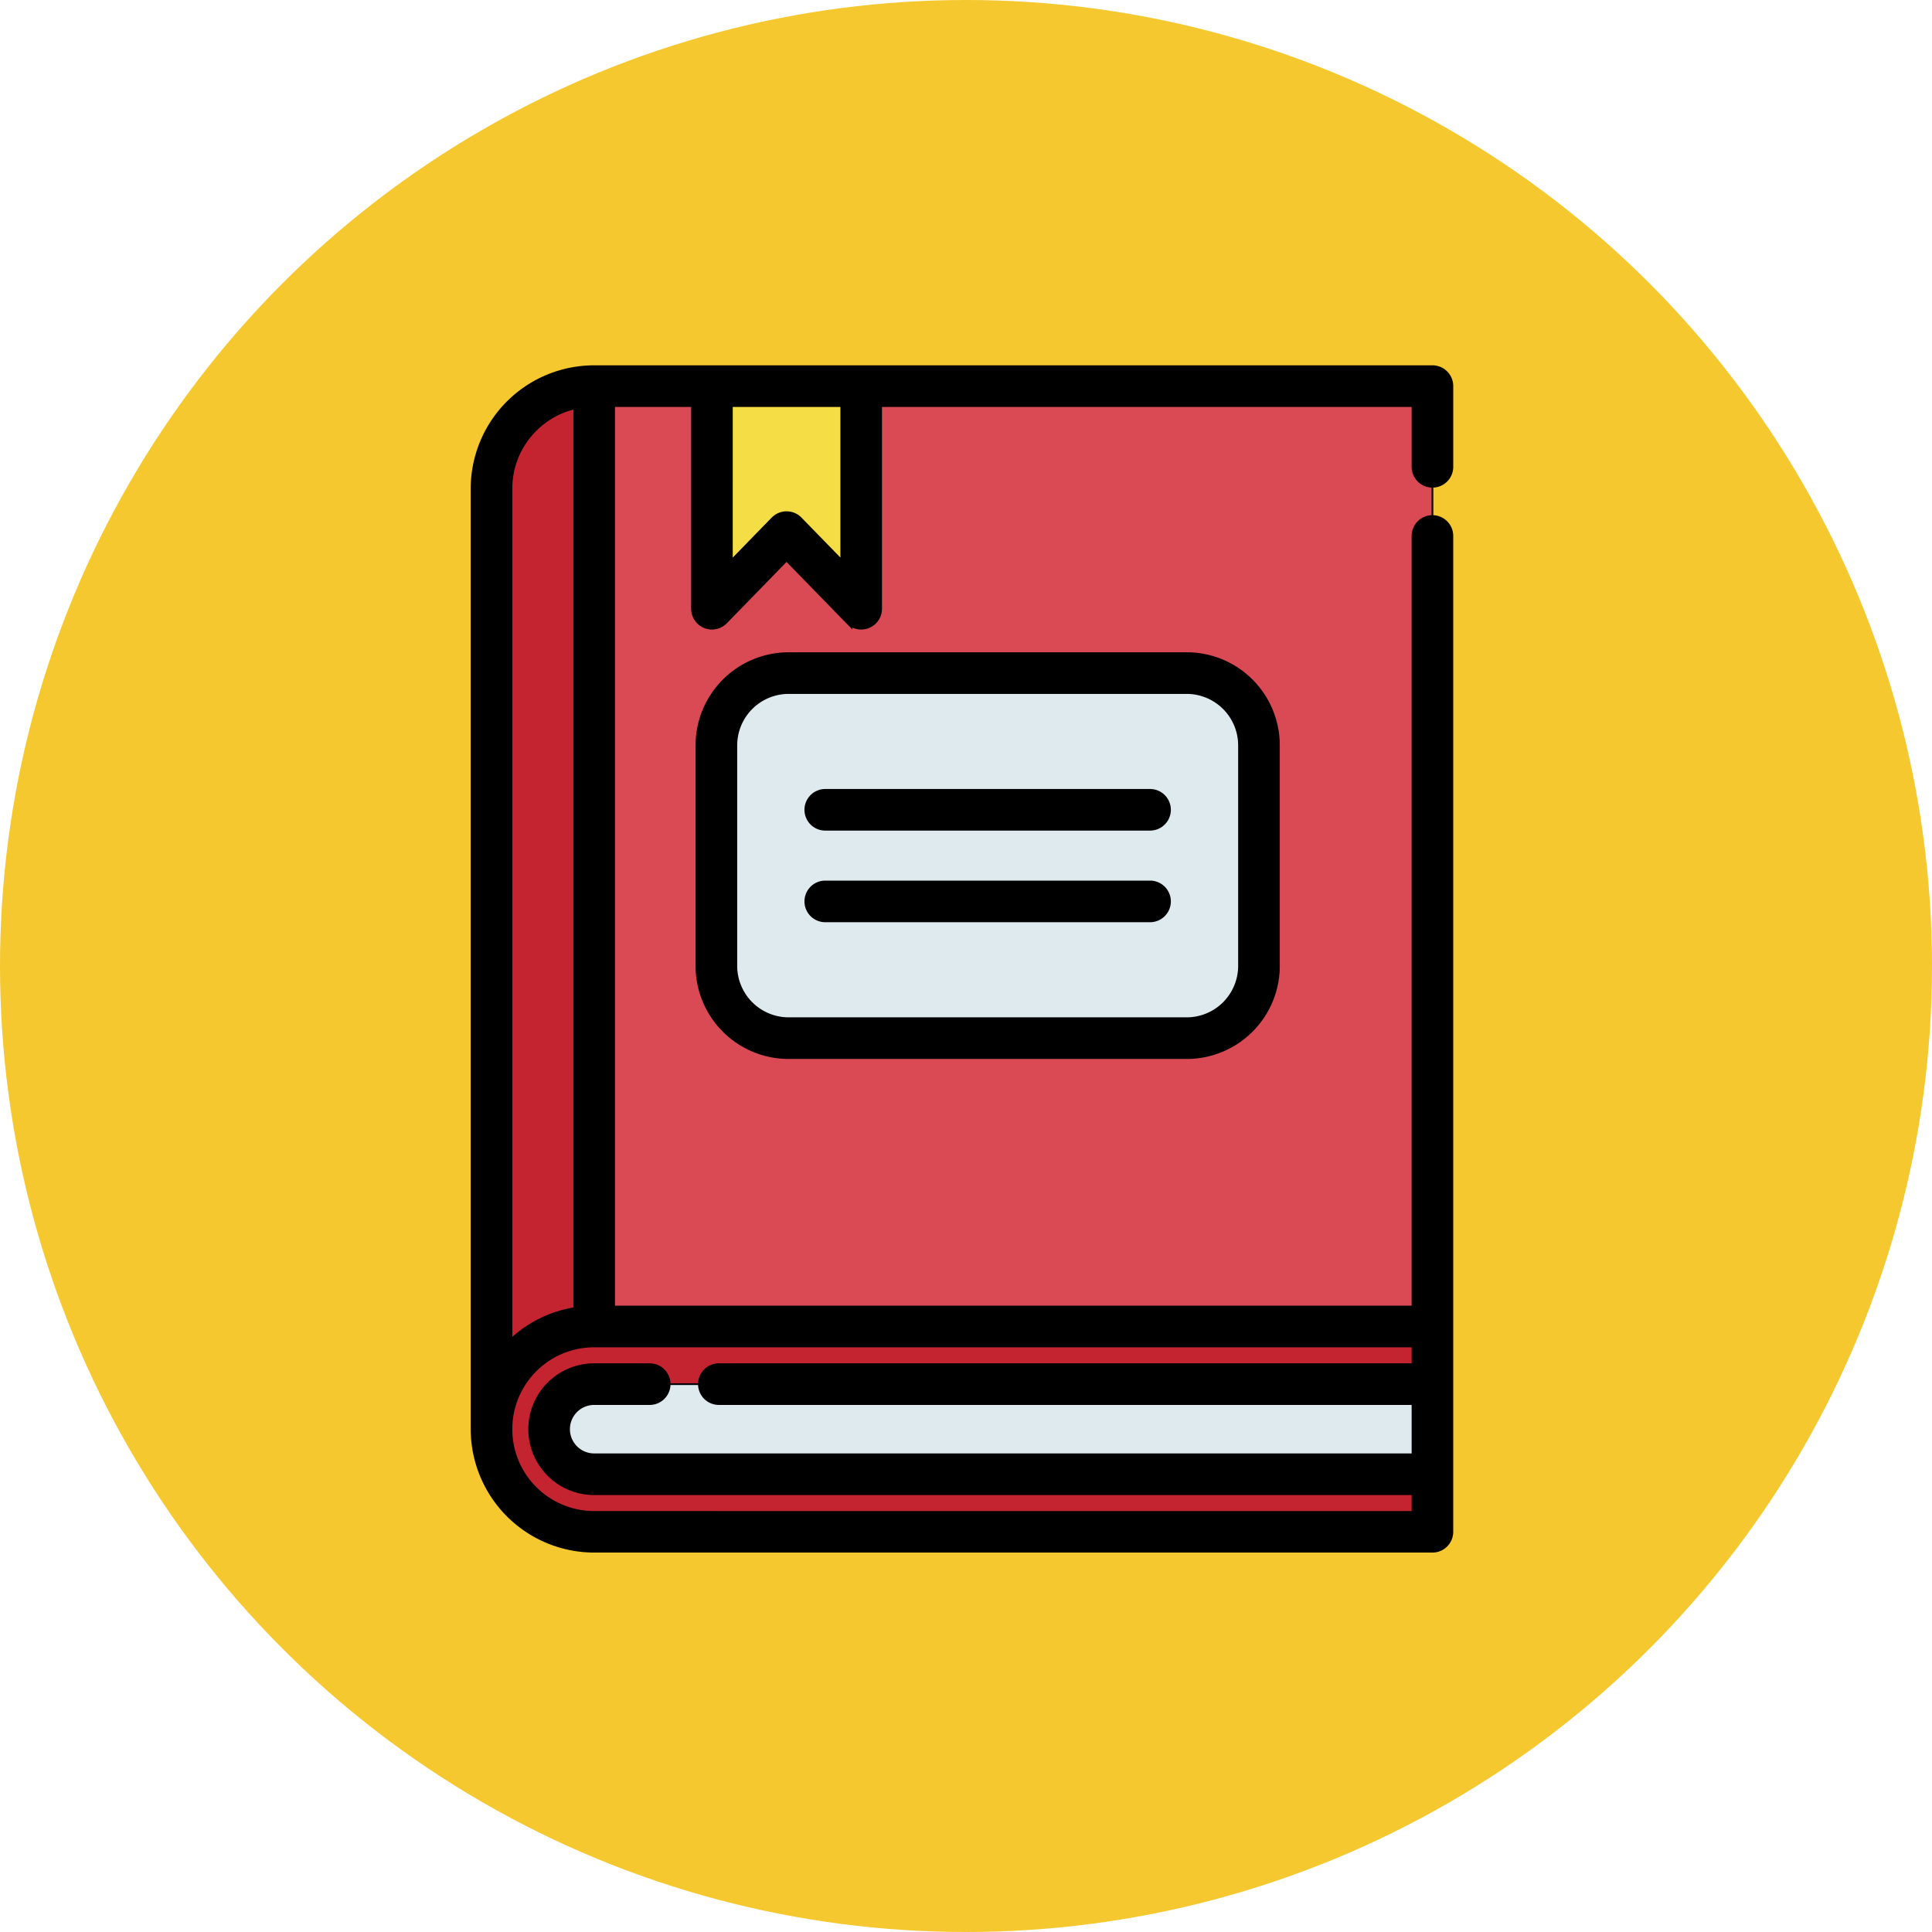 <svg xmlns="http://www.w3.org/2000/svg" width="110" height="110" viewBox="0 0 110 110">
  <g id="Group_36411" data-name="Group 36411" transform="translate(-295.779 -469)">
    <circle id="Ellipse_2122" data-name="Ellipse 2122" cx="55" cy="55" r="55" transform="translate(295.779 469)" fill="#f6c82f"/>
    <g id="book" transform="translate(278.361 490)">
      <g id="Group_36401" data-name="Group 36401" transform="translate(45.402 0.984)">
        <path id="Path_197904" data-name="Path 197904" d="M105.491,7.5V61.041L57.764,66.249l-5.846.638V13.346A5.844,5.844,0,0,1,57.764,7.5Z" transform="translate(-51.918 -7.5)" fill="#da4a54" stroke="#000" stroke-width="0.1"/>
        <path id="Path_197905" data-name="Path 197905" d="M57.764,7.5V66.249l-5.846.638V13.346A5.844,5.844,0,0,1,57.764,7.5Z" transform="translate(-51.918 -7.5)" fill="#c32430" stroke="#000" stroke-width="0.1"/>
        <path id="Path_197906" data-name="Path 197906" d="M105.492,415.423H57.765a5.846,5.846,0,1,0,0,11.692h47.727Z" transform="translate(-51.919 -361.882)" fill="#c32430" stroke="#000" stroke-width="0.1"/>
        <path id="Path_197907" data-name="Path 197907" d="M79.483,445.552a2.564,2.564,0,0,1,0-5.129h47.727v5.129Z" transform="translate(-73.638 -383.6)" fill="#dfeaef" stroke="#000" stroke-width="0.1"/>
        <path id="Path_197908" data-name="Path 197908" d="M156.042,20.175l-4.25-4.362-4.25,4.362V7.5h8.5Z" transform="translate(-134.991 -7.5)" fill="#f4dd45" stroke="#000" stroke-width="0.1"/>
        <path id="Path_197909" data-name="Path 197909" d="M176.244,131.985H153.581a4.114,4.114,0,0,0-4.114,4.114v12.554a4.114,4.114,0,0,0,4.114,4.114h22.663a4.114,4.114,0,0,0,4.114-4.114V136.1A4.114,4.114,0,0,0,176.244,131.985Z" transform="translate(-136.663 -115.646)" fill="#dfeaef" stroke="#000" stroke-width="0.1"/>
      </g>
      <g id="Group_36402" data-name="Group 36402" transform="translate(44.418)">
        <path id="Path_197910" data-name="Path 197910" d="M99.959,9.516a.984.984,0,1,0-1.969,0V53.541H52.233V1.969h4.736v11.69a.984.984,0,0,0,1.689.687L62.2,10.708l3.545,3.638a.984.984,0,0,0,1.689-.687V1.969H97.991V5.578a.984.984,0,1,0,1.969,0V.984A.984.984,0,0,0,98.975,0H51.248a6.828,6.828,0,0,0-6.83,6.83V60.371s0,0,0,0a6.838,6.838,0,0,0,6.83,6.826H98.975a.984.984,0,0,0,.984-.984ZM65.468,1.969v9.269l-2.56-2.628a.984.984,0,0,0-1.41,0l-2.56,2.628V1.969ZM47.81,3.392a4.826,4.826,0,0,1,2.454-1.324V53.613a6.817,6.817,0,0,0-3.877,1.967V6.83A4.831,4.831,0,0,1,47.81,3.392Zm3.438,61.841a4.861,4.861,0,0,1,0-9.723H97.991v1.312H58.347a.984.984,0,1,0,0,1.969H97.991v3.161H51.248a1.58,1.58,0,0,1,0-3.161h3.161a.984.984,0,0,0,0-1.969H51.248a3.549,3.549,0,0,0,0,7.1H97.991v1.313Z" transform="translate(-44.418)" stroke="#000" stroke-width="0.4"/>
        <path id="Path_197911" data-name="Path 197911" d="M147.066,124.485a5.1,5.1,0,0,0-5.1,5.1v12.554a5.1,5.1,0,0,0,5.1,5.1h22.663a5.1,5.1,0,0,0,5.1-5.1V129.584a5.1,5.1,0,0,0-5.1-5.1Zm25.792,5.1v12.554a3.133,3.133,0,0,1-3.13,3.13H147.066a3.133,3.133,0,0,1-3.13-3.13V129.584a3.133,3.133,0,0,1,3.13-3.13h22.663A3.133,3.133,0,0,1,172.858,129.584Z" transform="translate(-129.163 -108.146)" stroke="#000" stroke-width="0.4"/>
        <path id="Path_197912" data-name="Path 197912" d="M208.676,183.784H190.183a.984.984,0,0,0,0,1.969h18.492a.984.984,0,0,0,0-1.969Z" transform="translate(-170.196 -159.662)" stroke="#000" stroke-width="0.4"/>
        <path id="Path_197913" data-name="Path 197913" d="M208.676,223.521H190.183a.984.984,0,0,0,0,1.969h18.492a.984.984,0,0,0,0-1.969Z" transform="translate(-170.196 -194.183)" stroke="#000" stroke-width="0.4"/>
      </g>
    </g>
  </g>
</svg>
